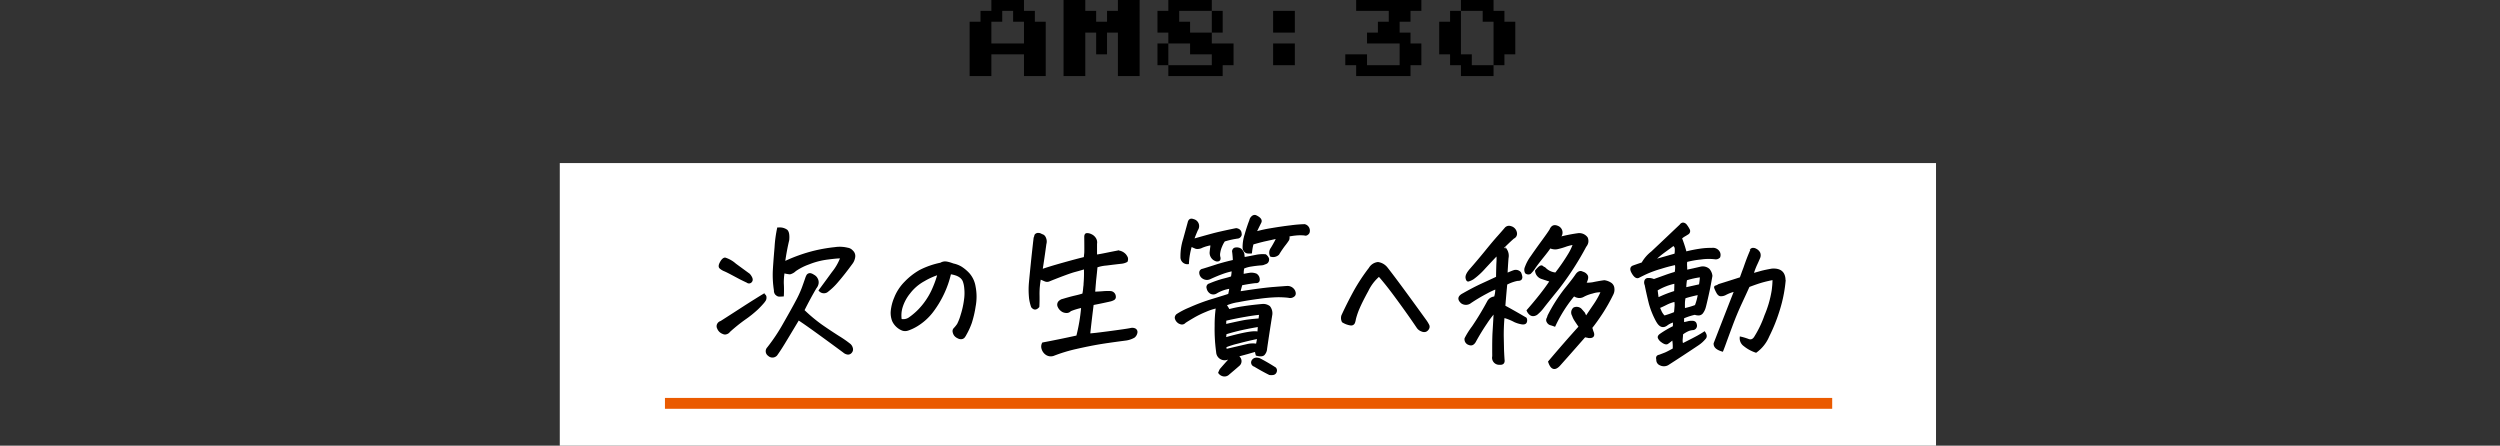 <svg xmlns="http://www.w3.org/2000/svg" width="460" height="82.001" viewBox="0 0 460 82.001">
  <rect x="0" y="0" width="460" height="82.001" fill="#333333" stroke="none"/>
  <g id="グループ_5916" data-name="グループ 5916" transform="translate(22192 -2633)">
    <path id="パス_1296" data-name="パス 1296" d="M0,0H460V51.911H0Z" transform="translate(-22192 2663)" fill="none"/>
    <g id="グループ_5905" data-name="グループ 5905" transform="translate(-2.387)">
      <path id="パス_1292" data-name="パス 1292" d="M-51.2-2V-12h2v-2h2v-2h6v2h2v2h2V-2h-4V-6h-6v4Zm4-6h6v-4h-2v-2h-2v2h-2Zm13.28,6V-16h4v2h2v2h2v-2h2v-2h4V-2h-4v-8h-2v4h-2v-4h-2v8Zm19.28,0V-4h-2V-8h2v-2h-2v-4h2v-2h8v2h2v4h-2v2h4v4h-2v2Zm4-8h4v-4h-6v2h2Zm-4,6h8V-6h-4V-8h-4ZM4.64-10v-4h4v4Zm0,6V-8h4v4ZM19.92-2V-4h-2V-6h4v2h6V-8h-6v-2h2v-2h2v-2h-6v-2h12v2h-2v2h-2v2h2v2h2v4h-2v2ZM39.2-2V-4h-2V-6h-2v-6h2v-2h2v-2h6v2h2v2h2v6h-2v2h-2v2Zm2-2h4v-8h-2v-2h-4v8h2Z" transform="translate(-21960 2649)"/>
      <path id="パス_1293" data-name="パス 1293" d="M0,0H253.227V52H0Z" transform="translate(-22086.613 2663.001)" fill="#fff"/>
      <path id="パス_1294" data-name="パス 1294" d="M-85.178-14.531A29.446,29.446,0,0,1-79.6-16.523a29.2,29.2,0,0,1,3.794-.645,5.921,5.921,0,0,1,2.285.117,1.355,1.355,0,0,1,.732.352l.176.176a1.2,1.2,0,0,1,.337,1.011,2.542,2.542,0,0,1-.4,1.069q-1.494,2.051-2.666,3.4a11.762,11.762,0,0,1-2.021,1.934A1.066,1.066,0,0,1-78.7-9.346q1.084-1.465,2.417-3.3a9.666,9.666,0,0,0,1.567-2.739H-75.1q-.7.029-2.051.205a13.934,13.934,0,0,0-3.53.908,10.565,10.565,0,0,0-2.476,1.26,2.169,2.169,0,0,1-.981.557,6.164,6.164,0,0,1-1.128-.205,10.933,10.933,0,0,0-.146,2.139q.029.527.029,1.055,0,.557-.029,1.084-.381.029-.732.029a.793.793,0,0,1-.557-.322h-.029a.983.983,0,0,1-.205-.674,18.258,18.258,0,0,1-.205-3.618q.088-1.626.322-4.321a22.664,22.664,0,0,1,.469-3.486h.146a2.163,2.163,0,0,1,1.465.381q.439.41.322,1.758A41.638,41.638,0,0,0-85.178-14.531Zm3.545,8.848a28.831,28.831,0,0,0,3.311,2.769q1.494,1.04,3.105,2.065A20.2,20.2,0,0,1-73.107.615a1.314,1.314,0,0,1,.4.688.778.778,0,0,1-.19.747.692.692,0,0,1-.674.249,1.38,1.38,0,0,1-.674-.337Q-77.3-.293-79.392-1.8T-82.57-4.014Q-84.5-.791-85.251.439t-1.362,2.08a.989.989,0,0,1-1.436.059A.882.882,0,0,1-88.2,1.23a33.616,33.616,0,0,0,2.974-4.468q1.567-2.739,2.314-4.16a20.152,20.152,0,0,0,1.084-2.344q.337-.923.659-1.86a1.464,1.464,0,0,1,.146-.352.586.586,0,0,1,.674-.41,1.59,1.59,0,0,1,.557.264,1.4,1.4,0,0,1,.63.63,1.322,1.322,0,0,1,.146.85,1.63,1.63,0,0,1-.366.776Q-80.49-7.969-81.633-5.684Zm-7.324-2.9a.528.528,0,0,1,.352.527.888.888,0,0,1-.146.557l-.234.322a16.585,16.585,0,0,1-1.157,1.23,20.128,20.128,0,0,1-2.285,1.831,30.913,30.913,0,0,0-2.856,2.3.98.98,0,0,1-.527.381.74.74,0,0,1-.615-.029,1.578,1.578,0,0,1-1-1.025l-.029-.059a.785.785,0,0,1,.1-.645.869.869,0,0,1,.513-.381q2.021-1.289,3.6-2.314T-90.554-7.6Q-89.455-8.291-88.957-8.584ZM-92-10.9q-1-.469-1.465-.718l-1.348-.718q-.879-.469-1.362-.674a2.8,2.8,0,0,1-.791-.483q-.308-.278.088-1t.806-.747a5.218,5.218,0,0,1,1.89,1.084q1.479,1.084,2.563,1.875.7.85.381,1.26A.506.506,0,0,1-92-10.9Zm37.366-1.582a17.977,17.977,0,0,1-1.3,3.75,18.509,18.509,0,0,1-2.021,3.325A10.352,10.352,0,0,1-60.79-2.871a8.479,8.479,0,0,1-1.611.762,1.592,1.592,0,0,1-1,.029,3.067,3.067,0,0,1-.952-.571,3.185,3.185,0,0,1-.835-1.1,4.006,4.006,0,0,1-.264-1.67,8.219,8.219,0,0,1,.63-2.534,8.486,8.486,0,0,1,1.9-2.9,11.935,11.935,0,0,1,2.7-2.109A14.789,14.789,0,0,1-56.4-14.3a1.6,1.6,0,0,1,.791-.234h.176a6.659,6.659,0,0,1,.747.176q.278.088.6.205a4.633,4.633,0,0,1,1.465.571,7.2,7.2,0,0,1,1.377,1.157,4.725,4.725,0,0,1,1.113,2.373,9.544,9.544,0,0,1,.015,3.618,19.137,19.137,0,0,1-.718,3.076A13.03,13.03,0,0,1-51.8-1.26a2.937,2.937,0,0,1-.337.527.755.755,0,0,1-.425.205,1.05,1.05,0,0,1-.659-.146,1.465,1.465,0,0,1-.6-.469,1.541,1.541,0,0,1-.234-.586.632.632,0,0,1,.146-.557,6.185,6.185,0,0,0,.659-.806A9.226,9.226,0,0,0-52.587-4.8a15.585,15.585,0,0,0,.615-2.725,8.562,8.562,0,0,0,.059-2.2,4.873,4.873,0,0,0-.278-1.333,1.806,1.806,0,0,0-.571-.747,2.854,2.854,0,0,0-.894-.454A5.6,5.6,0,0,0-54.637-12.48ZM-63.72-3.955a1.98,1.98,0,0,0,1.67-.381,12.028,12.028,0,0,0,2.52-2.417,13.091,13.091,0,0,0,1.787-3.032,18.319,18.319,0,0,0,.908-2.578,12.842,12.842,0,0,0-2.607,1.172,8.492,8.492,0,0,0-2.71,2.314A7.729,7.729,0,0,0-63.573-6.2,5.287,5.287,0,0,0-63.72-3.955ZM-29.9-13.418q-.674.234-1.8.527t-4.644,1.7a.989.989,0,0,1-.923.015q-.513-.22-.835-.366a15.552,15.552,0,0,0-.264,2.9q.029,1.172-.029,2.285-.674.762-1.23,0a8.023,8.023,0,0,1-.352-1.436,14.711,14.711,0,0,1-.029-3.076q.146-1.553.352-3.574t.5-4.57a1.557,1.557,0,0,0,.132-.41q.044-.234.425-.352h.205a.982.982,0,0,1,.557.205.814.814,0,0,1,.586.425,1.761,1.761,0,0,1,.205.645,1.557,1.557,0,0,1-.059.6q-.322,2.4-.7,4.8,1.2-.439,3.809-1.172t4.072-1.084l.088-.879q.029-.293,0-2.959,0-.5.293-.542a1.525,1.525,0,0,1,.776.161,1.724,1.724,0,0,1,.776.645,1.353,1.353,0,0,1,.205,1v2.139q.381-.029,1.685-.293t2.358-.469a2.016,2.016,0,0,1,1.318.674,2.383,2.383,0,0,1,.308.5.975.975,0,0,1-.044.674,2.613,2.613,0,0,1-.908.293q-1.348.146-2.827.337a7.105,7.105,0,0,0-1.8.366q-.117,1.26-.264,2.578-.088,1.055-.176,2.168.85-.029,1.582-.088a11.027,11.027,0,0,1,1.377-.029.889.889,0,0,1,.85.879.488.488,0,0,1-.278.513,2.344,2.344,0,0,1-.571.22q-1.67.381-3.223.674-.41,3.252-.645,5.508.557,0,3.75-.425t3.867-.571a1.153,1.153,0,0,1,.806.088.582.582,0,0,1,.278.527,1.317,1.317,0,0,1-.469.879A4.209,4.209,0,0,1-22.4-.264q-3.369.439-5.068.732t-3.97.806a28.732,28.732,0,0,0-4.2,1.274,1.473,1.473,0,0,1-1.392-.205,1.829,1.829,0,0,1-.674-1,1.289,1.289,0,0,1,.1-.967q2.813-.527,6.3-1.289A32.807,32.807,0,0,0-30.4-6.3a12.16,12.16,0,0,0-2.139.645.891.891,0,0,1-.762.308,1.429,1.429,0,0,1-.879-.322,1.712,1.712,0,0,1-.527-.659A.8.8,0,0,1-34.5-7.354a2.161,2.161,0,0,1,.381-.234h.029q1.553-.469,2.4-.659t1.494-.4a8.678,8.678,0,0,0,.176-1.318,3.292,3.292,0,0,0,.059-.645A21.724,21.724,0,0,0-29.9-13.418Zm35.377-5.6q-1.143.264-2.036.454t-2.417.63a9.111,9.111,0,0,0-.293,1.641A3.336,3.336,0,0,1,.015-16.3a.8.8,0,0,1-.5-.322A.914.914,0,0,1-.7-17.2a7.365,7.365,0,0,1,.352-2.344q.41-1.465.879-2.666a1.2,1.2,0,0,1,.41-.7.664.664,0,0,1,.439-.176A.565.565,0,0,1,1.67-23q1.055.527.791,1.113-.41.82-.571,1.157t-.366.718a23.431,23.431,0,0,1,2.915-.645q1.89-.322,3.633-.527a24.444,24.444,0,0,1,2.476-.205,1.07,1.07,0,0,1,.82,1.2.613.613,0,0,1-.293.483.487.487,0,0,1-.527.1A8.8,8.8,0,0,0,9.3-19.629a13.049,13.049,0,0,0-1.714.234,1.056,1.056,0,0,1-.015.732,10.485,10.485,0,0,1-.688.952,17.891,17.891,0,0,0-1.143,1.685,1.386,1.386,0,0,1-1.406.322,1.341,1.341,0,0,1,.146-1.406q.322-.527.615-1.069A4.924,4.924,0,0,0,5.479-19.014ZM-2.7-13.037a12.747,12.747,0,0,0-1.948.557q-1.04.381-2.241.938a1.249,1.249,0,0,1-1.187-.073,1.141,1.141,0,0,1-.6-.981.562.562,0,0,1,.5-.586q.967-.293,2.373-.747t3.311-.894a16.719,16.719,0,0,0-.146-1.729.65.65,0,0,1,.278-.483,1.242,1.242,0,0,1,.791-.029q.571.1.894.981.029.41.088.762,1.113-.205,2.139-.41a5.981,5.981,0,0,1,1.816-.117q.586.5.5.923a.693.693,0,0,1-.352.542q-.264.117-.7.264A19.719,19.719,0,0,0,.82-13.9a5.916,5.916,0,0,0-1.494.4,3.617,3.617,0,0,0-.117.762,4.772,4.772,0,0,1-.029.527q1.055-.205,1.45-.249a2.467,2.467,0,0,1,1.011.161,1.121,1.121,0,0,1,.469.615q.234.908-.615.85-.322.029-.7.088-.85.117-1.846.322-.117.469-.234.879l-.117.527q4.131-.645,6.167-.806t2.563-.19a1.4,1.4,0,0,1,1.333.747q.308.688-.161.981a1.037,1.037,0,0,1-.908.146,16.879,16.879,0,0,0-2.139-.1A30.468,30.468,0,0,0,2.2-7.954q-2.139.278-3.9.63a8.89,8.89,0,0,0-2.256.645,6.157,6.157,0,0,1,.586.938A22.273,22.273,0,0,1-.732-6.284q1.611-.249,3.6-.425a1.889,1.889,0,0,1,1.2.366,1.941,1.941,0,0,1,.41,1.392q-.5,3.105-.967,6.3a1.714,1.714,0,0,1-.454,1.1q-.366.337-1.333.073a2.21,2.21,0,0,1-.146-.732q-.176.029-1.465.41-.762.205-1.934.527a1.05,1.05,0,0,1,.615.791.983.983,0,0,1-.381.938Q-2.49,5.244-3.4,6.006a1.08,1.08,0,0,1-.952.322A1.272,1.272,0,0,1-5.186,5.8q.117-.293.264-.586.938-1.084,1.875-2.109l-.645.176A1.416,1.416,0,0,1-5.566,1.992a30.86,30.86,0,0,1-.278-4.8,23.533,23.533,0,0,1,.22-3.4,11.137,11.137,0,0,0-2.007.659A18.207,18.207,0,0,0-9.9-4.438q-1.025.6-1.553.952a.718.718,0,0,1-.762.234l-.234-.088a1.328,1.328,0,0,1-.732-.937.731.731,0,0,1,.308-.615,13.775,13.775,0,0,1,2.271-1.172,35.04,35.04,0,0,1,4.292-1.6q2.358-.718,2.944-.923a11.453,11.453,0,0,0,.234-1.23,6.72,6.72,0,0,0-2.52.879,1.033,1.033,0,0,1-1.025.088,1.311,1.311,0,0,1-.645-.908.553.553,0,0,1,.41-.732,19.518,19.518,0,0,1,2.534-.879q.952-.234,1.538-.439A10.314,10.314,0,0,0-2.7-13.037Zm1-6.006a15.654,15.654,0,0,0-2.52.557,4.909,4.909,0,0,0-.542,1.011,4.756,4.756,0,0,0-.352,1.216,1.763,1.763,0,0,0,.044.85q.117.645-.557.586a1.5,1.5,0,0,1-1.143-1.494q.059-.586.1-.864a4.067,4.067,0,0,0,.044-.63,7.817,7.817,0,0,0-1.67.469,1.788,1.788,0,0,1-1.113.205,9.378,9.378,0,0,1-.908-.41,13.579,13.579,0,0,0-.557,3.223,1.128,1.128,0,0,1-1.26-1.172,10.253,10.253,0,0,1,.483-3.252q.571-2.08.835-3.047.176-.82.908-.527a1.173,1.173,0,0,1,.7,1.816q-.352.791-.732,1.816,2.285-.645,3.6-1t4.307-.967q.791.117.85.791A.677.677,0,0,1-1.7-19.043ZM-3.955-1.406l-.088.85Q1.2-2.021,2.021-1.582l.088-1.2q-1.465.234-3.018.571T-3.955-1.406ZM-3.984,1l.059.586Q-.879.879,0,.674A4.446,4.446,0,0,1,1.758.615q.117-.645.234-1.2Q.205-.234-1.743.293A15.046,15.046,0,0,0-3.984,1ZM2.344-5.01q-.908.059-2.856.4T-3.984-3.9a7.932,7.932,0,0,0-.029.908q2.578-.586,3.486-.747t2.754-.308ZM4.1,6.064Q2.7,5.361,1.348,4.541a.641.641,0,0,1-.381-.967q.41-.615,1.318-.293,1.465.762,2.871,1.67a.644.644,0,0,1,.117.688.629.629,0,0,1-.5.425A1.951,1.951,0,0,1,4.1,6.064ZM24.244-12.041a8.37,8.37,0,0,0-2.08,2.71q-1.084,1.978-1.6,3.179a12.952,12.952,0,0,0-.718,2.08,3.081,3.081,0,0,1-.161.645.587.587,0,0,1-.63.381A3.7,3.7,0,0,1,17.564-3.6a1.49,1.49,0,0,1-.088-1.113q1-2.168,2.168-4.321a34.22,34.22,0,0,1,2.871-4.38,2.04,2.04,0,0,1,1.494-1H24.1a2.529,2.529,0,0,1,1.611.967q1.875,2.373,7.178,9.727a6.047,6.047,0,0,1,.439.732.665.665,0,0,1-.015.674,1.007,1.007,0,0,1-.469.439,1.035,1.035,0,0,1-.762-.073,1.587,1.587,0,0,1-.747-.571q-1.318-1.963-3.105-4.424T25.5-10.562Q24.566-11.719,24.244-12.041Zm38.1,7.588q.615-.937,1.479-2.2a14.56,14.56,0,0,0,1.392-2.49,4.426,4.426,0,0,0-1.685.22,7.026,7.026,0,0,0-1.6.586,1.53,1.53,0,0,1-.937.234,1.779,1.779,0,0,1-.879-.337,25.539,25.539,0,0,0-3.545,5.6q-.381-.146-.747-.249a.886.886,0,0,1-.557-.454.618.618,0,0,1-.059-.6,2.037,2.037,0,0,0,.19-.513A29.548,29.548,0,0,1,58.5-9.565Q60-11.4,60.555-12.246q.557-.762,1.143-.41a1.311,1.311,0,0,1,.82.6q.234.425-.293,1.421a5.563,5.563,0,0,0,1.729-.146q1.23-.234,1.758-.293a2.853,2.853,0,0,1,1.128.41,1.194,1.194,0,0,1,.571.952,1.843,1.843,0,0,1-.205,1.1,32.646,32.646,0,0,1-1.919,3.4Q64.276-3.662,63.339-2.49q.117.381.205.674.527,1.172-.7,1.084-.381-.088-.732-.146-2.08,2.373-3.223,3.662L57.509,4.336Q56.19,5.83,55.516,3.779,58.358.41,61.141-2.666q-.41-.586-.762-1.128a3.683,3.683,0,0,1-.469-.952,1.032,1.032,0,0,1,.205-1.318,1.161,1.161,0,0,1,1.26.176l.615.7Q62.225-4.687,62.343-4.453ZM60.087-17.9a8.944,8.944,0,0,0-1.6.41,11.558,11.558,0,0,1-1.509.425,2.231,2.231,0,0,1-1.26-.19q-.381.586-1.318,1.743t-1.509,1.978a5.477,5.477,0,0,1-.835,1.025.728.728,0,0,1-.791-.088,1.146,1.146,0,0,1-.029-1.011,7.648,7.648,0,0,1,1.069-1.978q.864-1.26,2.021-2.842t1.45-2.08q.293-.7.82-.7a1.229,1.229,0,0,1,.5.117,1.175,1.175,0,0,1,.645,1.641l-.293.41a28.785,28.785,0,0,1,3.34-.674,1.75,1.75,0,0,1,1.729.7,1.535,1.535,0,0,1,.088.864,1.713,1.713,0,0,1-.352.688,54.007,54.007,0,0,1-4.98,7.72Q55.048-7,54.476-6.255a6.748,6.748,0,0,1-1.04,1.128,1.212,1.212,0,0,1-.7.352A.844.844,0,0,1,52.015-5a1.7,1.7,0,0,1-.454-.659q1.26-1.436,2.358-2.827t1.89-2.593q-.615-.176-1.553-.5a1.558,1.558,0,0,1-1.143-1.377q.908-1.113,1.2-.762l.557.381a3.12,3.12,0,0,0,1.9.85q.615-.791,1.216-1.655t1.187-1.831A9.584,9.584,0,0,0,60.087-17.9ZM45.995-15.937q-.7.732-2.256,2.4a13.371,13.371,0,0,1-2.153,1.992,3.491,3.491,0,0,1-.879.41q-.278.059-.381-.5t.659-1.465q1.465-1.67,2.93-3.472T46.127-19.2q.747-.835,1.421-1.626a.911.911,0,0,1,.615-.264,1.027,1.027,0,0,1,.322.059,1.334,1.334,0,0,1,1,1.113.824.824,0,0,1-.5.908q-1.025.908-1.963,1.875l.645.322a2.065,2.065,0,0,1,.264,1.523q-.146,1.963-.176,2.9.791-.352,1.289-.527a1.079,1.079,0,0,1,1.2.322,2.39,2.39,0,0,1,.234.82q-.029.352-.234.439a1.35,1.35,0,0,1-.527.088,7.321,7.321,0,0,0-2.021.732q-.205,2.2-.352,4.072,1.992,1.084,3.926,2.227a.84.84,0,0,1,.015.732q-.161.322-.762.234a5.248,5.248,0,0,1-1.333-.41A9.439,9.439,0,0,0,47.2-4.453a35.479,35.479,0,0,0-.146,3.6q.029,1.523.044,2.2t.1,2.021q.146.908-.791.82a1.144,1.144,0,0,1-1.172-1.406q-.029-3.105.059-4.5T45.5-5.332A17.551,17.551,0,0,0,44-3.34,40.468,40.468,0,0,0,41.893.117q-.439.7-1.055.439a.946.946,0,0,1-.7-1.055,14.34,14.34,0,0,1,1.348-2.139A52.045,52.045,0,0,0,44.3-7.295a1.509,1.509,0,0,1,1.26-.791,4.771,4.771,0,0,0,.234-1.641,14.672,14.672,0,0,0-1.714.806A32.755,32.755,0,0,0,41.1-7.148a1.35,1.35,0,0,1-1.641.059Q38.436-8,39.725-8.672q1.9-1.084,3.428-1.787t2.783-1.289q.029-2.051.073-2.783A9.6,9.6,0,0,0,45.995-15.937ZM80.08.557Q82.307-.557,83-.952t1.128-.688q.439.615.176,1.025A6.047,6.047,0,0,1,82.922.645Q80.168,2.49,77.385,4.277a1.488,1.488,0,0,1-1.377.029.912.912,0,0,1-.586-.937q-.176-.645.41-.732.7-.264,1.069-.41t1.538-.791A7.792,7.792,0,0,0,78.322-.41a9.112,9.112,0,0,1-1,.791q-.352.205-1.084-.352A1.565,1.565,0,0,1,75.7-.63q-.1-.308.366-.63a18.758,18.758,0,0,1,2.4-1.406l.029-.967a3.485,3.485,0,0,0-1.289.615q-.937.7-1.67-.41a7.508,7.508,0,0,1-.381-.674,15.066,15.066,0,0,1-1.113-2.871q-.469-1.9-.762-3.4a1.027,1.027,0,0,1-.073-.659.556.556,0,0,1,.41-.439,2.366,2.366,0,0,1,1.216.19l2.373-.85q.938-.322,1.582-.5a4.324,4.324,0,0,0,.059-1.553,28.086,28.086,0,0,0-2.725.718,20.562,20.562,0,0,0-2.71.981q-.923.439-1.421.7-.557.234-1.172-.908-.41-.762.117-1.055.205-.088,1.758-.615a6.785,6.785,0,0,1,1.743-2.021q1.626-1.523,3.105-2.93T79.7-21.357a.673.673,0,0,1,.469-.322H80.2a.8.8,0,0,1,.557.322,5.351,5.351,0,0,1,.513.806.556.556,0,0,1-.161.747q-.322.205-.674.41a2.865,2.865,0,0,0-.586.439,22.6,22.6,0,0,1,.85,2.607,23.481,23.481,0,0,1,2.52-.513,13.179,13.179,0,0,1,2.285-.161,1.284,1.284,0,0,1,1.348.7,1.093,1.093,0,0,1,.029.82.9.9,0,0,1-.7.293,9.791,9.791,0,0,0-2.725.029,15.729,15.729,0,0,0-2.637.469,4.1,4.1,0,0,0-.029.879,6.077,6.077,0,0,1,0,.85q1.289-.264,2.637-.586a1.686,1.686,0,0,1,1.509.366,2.155,2.155,0,0,1,.513,1.187q-.205,1.143-.41,2.227l-.293,1.348q-.381,1.7-.527,2.212a2.992,2.992,0,0,1-.425.908.88.88,0,0,1-.645.425,1.86,1.86,0,0,1-.776-.117,10.9,10.9,0,0,0-2.139.7v.967a8.623,8.623,0,0,0,.908-.19,2.38,2.38,0,0,1,.674-.073q.674-.029.762.557a.672.672,0,0,1-.469.85,3.1,3.1,0,0,0-.923.19,5.552,5.552,0,0,0-1.128.659q-.059.732-.088,1.084A2.185,2.185,0,0,0,80.08.557ZM78.732-10.752a10.93,10.93,0,0,0-3.369,1.318q.088.762.205,1.553A21.006,21.006,0,0,1,78.7-9.111Q78.762-10.4,78.732-10.752Zm1.9,1,2.637-.586a12.229,12.229,0,0,0,.176-1.582,14.341,14.341,0,0,0-2.666.586A9.717,9.717,0,0,0,80.637-9.756Zm-5.771-5.127q2.373-.674,3.9-1.113a4.842,4.842,0,0,0,.059-1.025.815.815,0,0,0-.41-.674q-.7.527-1.655,1.216A17.271,17.271,0,0,0,74.865-14.883Zm17.959-2.109a.99.99,0,0,1,.791.117,1.468,1.468,0,0,1,.645.645,1.184,1.184,0,0,1,0,.82l-.176.41q-.146.352-.41.908a12.7,12.7,0,0,0-.645,1.729L94.6-12.8q.63-.176,1.948-.41,2.52-.176,2.344,2.373a25.583,25.583,0,0,1-1.04,5.054A30.6,30.6,0,0,1,95.915-.937a6.811,6.811,0,0,1-2.3,2.9A6.819,6.819,0,0,1,91.447.776,1.619,1.619,0,0,1,90.773-.7a10.386,10.386,0,0,1,1.45.439Q93,.029,93.5-.879A19.366,19.366,0,0,0,95.314-4.7a19.664,19.664,0,0,0,1.333-4.6,16.6,16.6,0,0,0,.161-2.124q-1.23.234-2.183.513t-2.329.806q-.527,1.172-1.421,3.091T89.162-2.9Q88.342-.7,88.034.161t-.6,1.6Q85.91,1.318,85.969.41q1.875-4.834,3.779-9.7a7.449,7.449,0,0,0-1.787.674,1.724,1.724,0,0,1-.879.19q-.352-.044-.63-.571a5.927,5.927,0,0,1-.366-.791q-.088-.264.117-.308a2.116,2.116,0,0,0,.586-.278q1.436-.439,3.984-1.26.352-1,.674-1.846.264-.762.5-1.406Q92.473-16.26,92.824-16.992ZM76.74-4.57a16.84,16.84,0,0,0,1.934-.674q.059-.557.088-.937a4.107,4.107,0,0,0,.029-.439,5.2,5.2,0,0,0-.059-.791,7.134,7.134,0,0,0-1.626.586q-.747.381-1.333.615.205.469.381.85a3.036,3.036,0,0,0,.322.5A3.568,3.568,0,0,0,76.74-4.57ZM80.4-5.918a14.039,14.039,0,0,0,2.109-.615,9.843,9.843,0,0,0,.557-2.109v-.029a25.625,25.625,0,0,0-2.549.645,5.961,5.961,0,0,0-.117.791Q80.373-6.709,80.4-5.918Z" transform="translate(-21960.125 2695.783)" stroke="#000" stroke-width="0.3"/>
      <path id="パス_1295" data-name="パス 1295" d="M0,0H214.773" transform="translate(-22067.262 2707.218)" fill="none" stroke="#ea5a00" stroke-width="2"/>
    </g>
  </g>
</svg>
